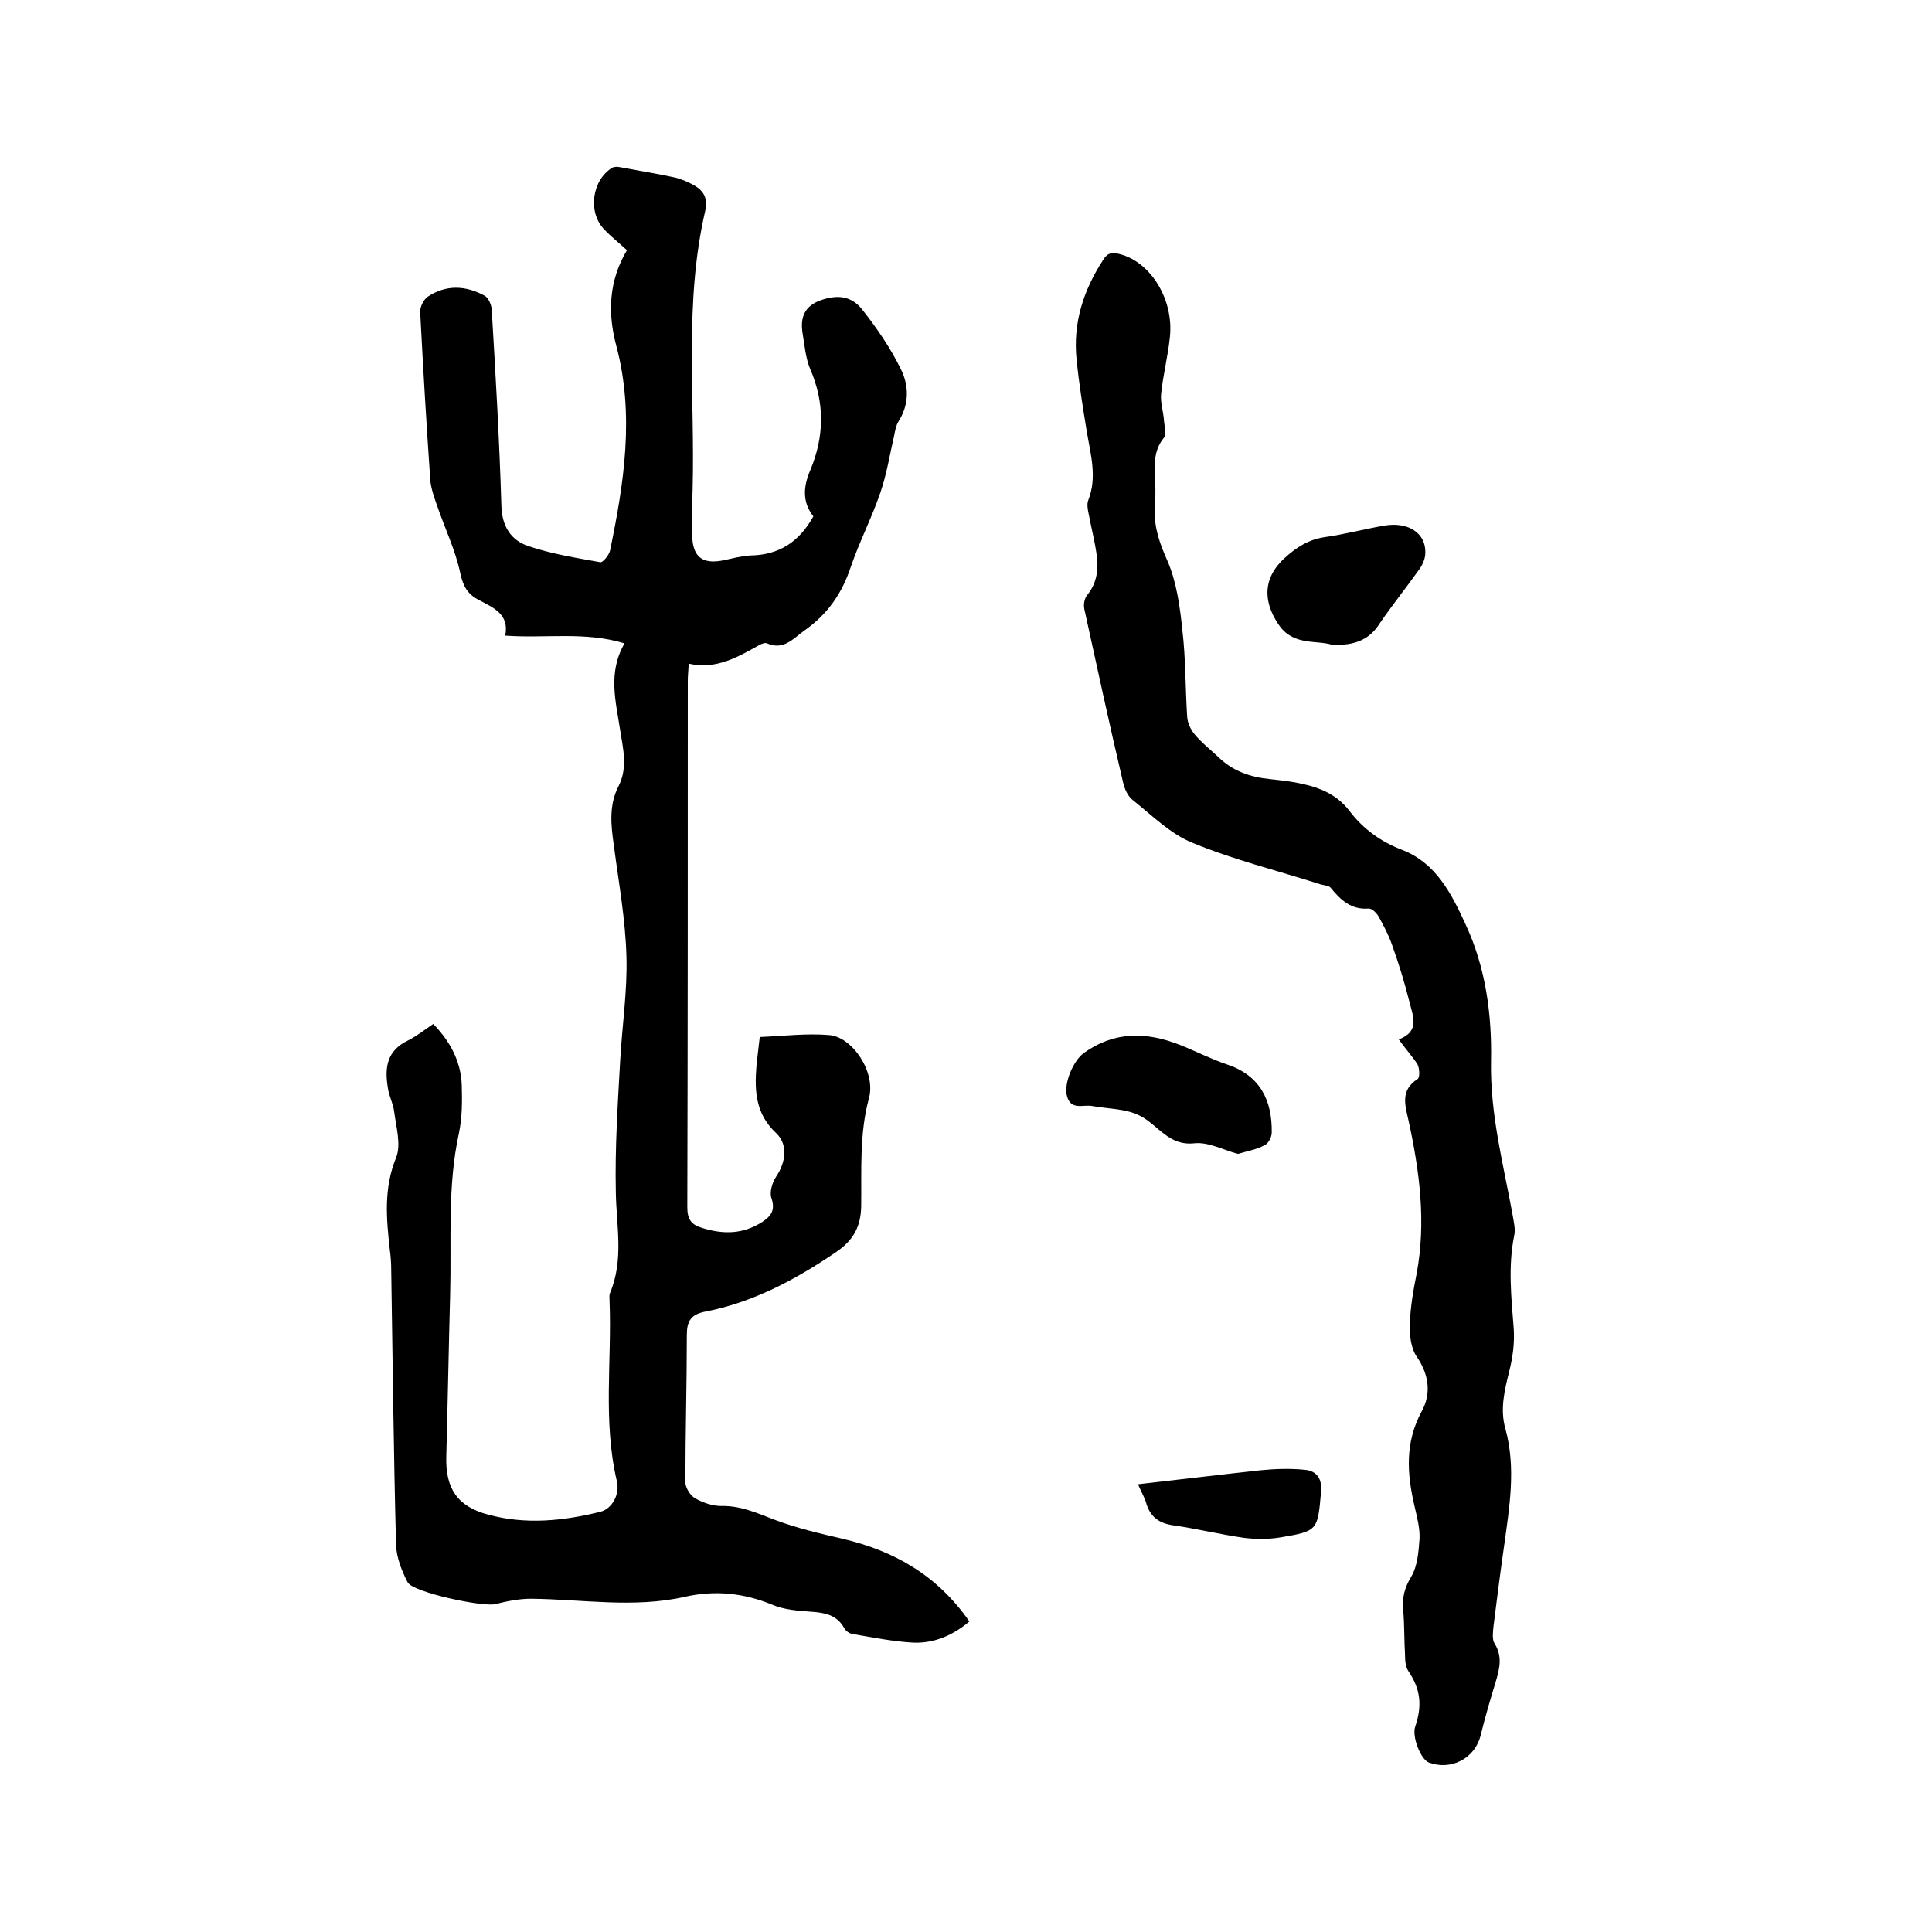 <svg enable-background="new 0 0 400 400" viewBox="0 0 400 400" xmlns="http://www.w3.org/2000/svg"><path d="m168.4 106.9c-2.3-2.9-2.1-6.1-.7-9.4 3-7.1 3.1-14.1 0-21.2-.9-2.2-1.1-4.7-1.5-7.1-.6-3.4.3-5.9 3.9-7.1 3.3-1.1 6.2-.9 8.5 2.1 3 3.8 5.8 7.9 7.9 12.2 1.7 3.4 1.8 7.3-.5 10.9-.5.8-.7 2-.9 3-.9 3.9-1.5 7.8-2.8 11.6-1.8 5.3-4.4 10.3-6.2 15.6-1.8 5.4-4.8 9.7-9.5 13-2.4 1.7-4.3 4.2-7.8 2.7-.4-.2-1.1.1-1.5.3-4.5 2.5-9 5.2-14.7 3.9-.1 1.6-.2 2.6-.2 3.6 0 36.3 0 72.6-.1 108.9 0 2.6.8 3.7 3.3 4.4 4.3 1.3 8.3 1.2 12.2-1.3 1.8-1.2 2.8-2.4 1.9-5-.4-1.2.2-3.2 1-4.4 2-3 2.5-6.6 0-9-4.2-3.9-4.5-8.6-4.1-13.7.2-1.9.4-3.8.7-6.2 4.8-.2 9.7-.8 14.4-.4 4.8.4 9.7 7.7 8.2 13.1-2 7.4-1.5 14.9-1.6 22.4-.1 4.2-1.6 7-5.3 9.5-8.4 5.7-17.2 10.4-27.2 12.3-2.8.6-3.6 2-3.6 4.8 0 10.2-.3 20.3-.3 30.5 0 1.1 1 2.7 2 3.3 1.6.9 3.6 1.6 5.4 1.6 4.1-.1 7.5 1.5 11.2 2.9 4.5 1.7 9.3 2.8 14 3.9 10.7 2.5 19.6 7.6 26.2 17.1-3.3 2.8-7.1 4.5-11.4 4.4-4.3-.2-8.6-1.1-12.8-1.8-.6-.1-1.4-.6-1.7-1.2-1.5-2.7-3.9-3.2-6.7-3.4s-5.8-.4-8.3-1.5c-5.9-2.4-11.8-3-18-1.6-10.6 2.4-21.3.5-31.9.4-2.4 0-4.9.5-7.3 1.1-2.4.7-17.1-2.4-18.2-4.5-1.2-2.3-2.3-5.1-2.4-7.7-.5-18.9-.7-37.9-1-56.8 0-1.5-.1-3-.3-4.4-.7-6.4-1.3-12.6 1.3-19 1.1-2.7 0-6.4-.4-9.6-.2-1.7-1.1-3.2-1.3-4.9-.7-4.2-.2-7.7 4.2-9.8 1.8-.9 3.4-2.2 5.2-3.4 3.4 3.5 5.7 7.6 5.9 12.6.1 3.4.1 6.8-.6 10.1-2.4 11-1.5 22.1-1.8 33.2-.3 11.2-.5 22.4-.8 33.6-.2 6.7 2.3 10.4 8.7 12.1 7.8 2.1 15.5 1.3 23.2-.6 2.4-.6 4.1-3.6 3.4-6.4-2.9-12.4-1-24.9-1.5-37.3 0-.5-.1-1.1.1-1.6 2.9-6.9 1.3-13.9 1.2-20.9-.2-9.1.4-18.2.9-27.2.4-7.2 1.5-14.4 1.3-21.5-.2-7.7-1.6-15.3-2.6-23-.6-4.2-1.1-8.4 1-12.4 1.9-3.8.9-7.7.3-11.5-.9-6-2.6-11.9.9-18-8.2-2.5-16.3-1-24.7-1.6.9-4.5-2.5-5.8-5.5-7.4-2.3-1.2-3.2-2.8-3.8-5.5-1-4.8-3.2-9.3-4.8-14-.6-1.7-1.2-3.4-1.4-5.1-.8-11.6-1.5-23.2-2.1-34.9-.1-1.1.7-2.7 1.6-3.3 3.8-2.5 7.8-2.3 11.7-.2.8.4 1.4 1.8 1.5 2.8.8 13.5 1.6 27.1 2 40.6.1 4.4 2 7.3 5.7 8.5 4.8 1.6 9.8 2.4 14.8 3.3.5.1 1.8-1.5 2-2.4 2.9-14 5.1-28.1 1.3-42.4-1.8-6.7-1.6-13.4 2.2-19.8-1.6-1.5-3.3-2.8-4.7-4.3-3.5-3.6-2.5-10.3 1.7-12.8.4-.2 1-.2 1.5-.1 3.7.7 7.5 1.3 11.2 2.1 1.4.3 2.8.9 4.1 1.6 2.1 1.2 3 2.7 2.4 5.4-4.4 19-2.1 38.4-2.6 57.6-.1 3.2-.2 6.3-.1 9.5.1 4.5 2.1 6.1 6.5 5.2 1.9-.4 3.7-.9 5.6-1 5.8-.1 10-2.7 13-8.1z"/><path d="m289.6 215.2c4.5-1.7 2.9-4.9 2.2-7.8-1-4-2.2-7.9-3.6-11.8-.7-2-1.7-3.9-2.7-5.7-.4-.8-1.4-1.8-2.1-1.8-3.6.3-5.8-1.7-7.9-4.3-.4-.5-1.6-.5-2.4-.8-8.8-2.8-17.7-5-26.2-8.5-4.5-1.8-8.3-5.6-12.3-8.8-1.1-.8-1.8-2.4-2.1-3.8-2.8-11.9-5.4-23.9-8-35.8-.2-.9 0-2.2.6-2.9 2.1-2.6 2.4-5.6 1.9-8.7-.4-2.7-1.1-5.4-1.6-8.1-.2-.9-.4-2-.1-2.8 1.9-4.8.5-9.5-.3-14.3-.8-4.9-1.6-9.8-2.1-14.8-.8-7.6 1.4-14.4 5.5-20.7.9-1.5 1.9-1.6 3.4-1.2 6.4 1.6 11.3 9.4 10.4 17.3-.4 3.9-1.4 7.7-1.8 11.6-.2 1.9.5 3.8.6 5.7.1 1.1.5 2.7 0 3.4-1.7 2.1-2 4.3-1.9 6.8.1 2.6.2 5.3 0 7.9-.2 3.9 1 7.2 2.6 10.8 1.9 4.4 2.6 9.5 3.1 14.4.7 5.9.6 12 1 18 .1 1.2.7 2.5 1.5 3.5 1.4 1.7 3.2 3.1 4.8 4.6 3 3 6.7 4.3 10.8 4.7 1.8.2 3.6.4 5.3.7 4.3.8 8.3 2.1 11.2 5.9 2.8 3.7 6.5 6.4 11 8.1 6.9 2.7 10.1 9 13 15.3 4.2 9 5.5 18.7 5.3 28.5-.2 11 2.6 21.4 4.5 31.9.2 1.3.6 2.8.3 4.1-1.3 6.4-.6 12.8-.1 19.3.2 2.9-.2 5.9-.9 8.7-1 4-2 8-.8 12.1 2.2 8.1.8 16.2-.3 24.2-.8 5.6-1.5 11.1-2.2 16.7-.1 1.1-.3 2.6.2 3.4 1.7 2.7 1.1 5.2.3 7.9-1.1 3.6-2.2 7.3-3.1 11-1.2 5.1-6.3 7.5-10.8 5.8-1.7-.7-3.5-5.4-2.8-7.4 1.5-4.4 1.1-7.8-1.4-11.5-.6-.9-.7-2.2-.7-3.3-.2-3.2-.1-6.4-.4-9.5-.2-2.5.3-4.5 1.7-6.8 1.3-2.2 1.5-5.2 1.7-7.8.1-2.2-.5-4.4-1-6.6-1.6-6.8-2.1-13.3 1.5-19.9 1.9-3.5 1.5-7.4-1-11.1-1.3-1.8-1.6-4.6-1.5-6.9.1-3.5.7-6.9 1.4-10.4 2-10.7.6-21.3-1.7-31.8-.7-3.1-1.7-6.2 1.9-8.5.5-.3.4-2.2 0-3-1-1.6-2.4-3.1-3.9-5.2z"/><path d="m256.3 238.9c-3-.8-6.1-2.5-9-2.2-5.4.6-7.5-3.8-11.3-5.7-2.9-1.5-6.5-1.4-9.8-2-1.9-.4-4.5 1-5.3-2.1-.7-2.7 1.4-7.4 3.5-8.9 6.3-4.5 12.9-4.4 19.8-1.7 3.3 1.3 6.6 3 9.9 4.1 6.8 2.3 9.3 7.4 9.2 14.1 0 .9-.7 2.3-1.5 2.6-1.6.9-3.5 1.2-5.5 1.8z"/><path d="m275.8 133.5c-3.1-1-7.8.2-10.8-3.8-2.9-4-4.3-9.3.9-14.1 2.5-2.3 5-3.9 8.4-4.4 4.2-.6 8.3-1.7 12.4-2.4 4.9-.8 8.5 1.6 8.4 5.6 0 1.2-.5 2.4-1.2 3.4-2.7 3.8-5.6 7.4-8.2 11.2-2.1 3.4-5.2 4.7-9.9 4.5z"/><path d="m235.6 307.3c8.8-1 17.1-2 25.4-2.9 3-.3 6.1-.4 9.1-.1 2.6.2 3.7 2 3.4 4.7-.7 7.9-.7 8-8.4 9.3-2.4.4-5 .4-7.5.1-4.9-.7-9.8-1.9-14.7-2.6-2.8-.4-4.6-1.6-5.5-4.3-.3-1.2-1-2.4-1.8-4.2z"/></svg>